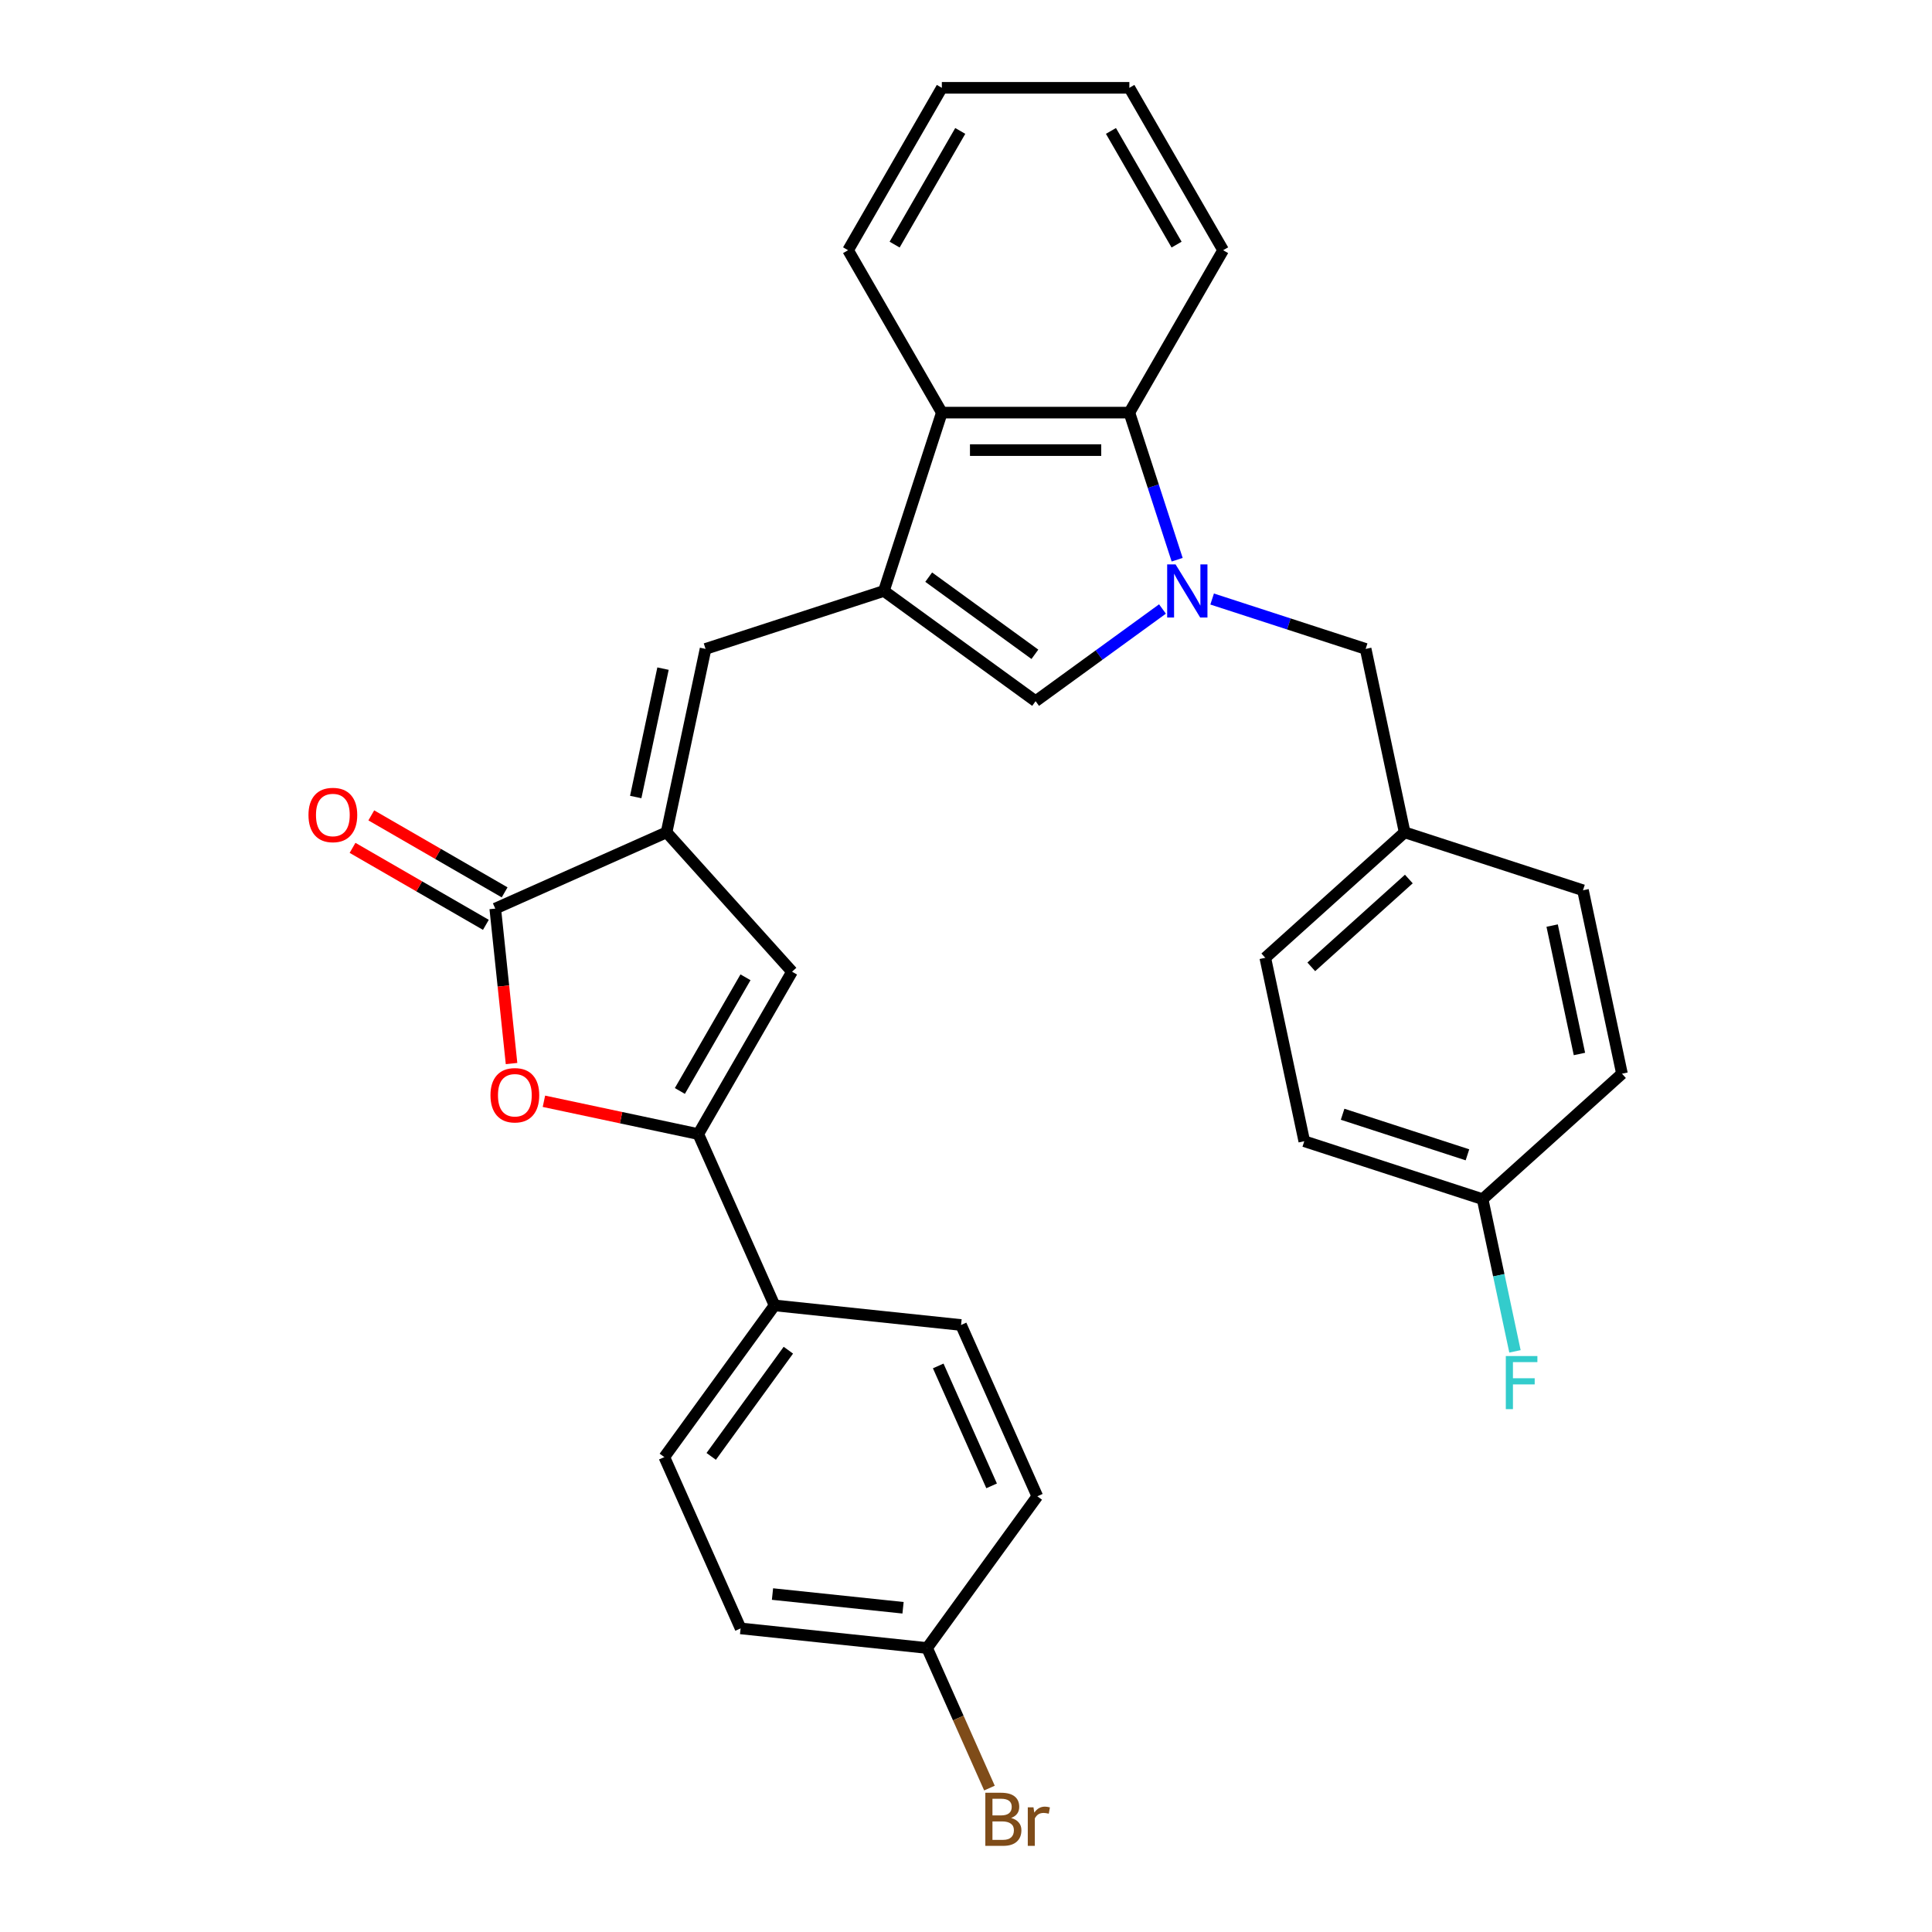 <?xml version='1.0' encoding='iso-8859-1'?>
<svg version='1.1' baseProfile='full'
              xmlns='http://www.w3.org/2000/svg'
                      xmlns:rdkit='http://www.rdkit.org/xml'
                      xmlns:xlink='http://www.w3.org/1999/xlink'
                  xml:space='preserve'
width='1000px' height='1000px' viewBox='0 0 1000 1000'>
<!-- END OF HEADER -->
<rect style='opacity:1.0;fill:#FFFFFF;stroke:none' width='1000' height='1000' x='0' y='0'> </rect>
<path class='bond-2' d='M 601.699,315.215 L 568.862,339.072' style='fill:none;fill-rule:evenodd;stroke:#0000FF;stroke-width:6px;stroke-linecap:butt;stroke-linejoin:miter;stroke-opacity:1' />
<path class='bond-2' d='M 568.862,339.072 L 536.026,362.929' style='fill:none;fill-rule:evenodd;stroke:#000000;stroke-width:6px;stroke-linecap:butt;stroke-linejoin:miter;stroke-opacity:1' />
<path class='bond-8' d='M 609.296,289.708 L 596.926,251.638' style='fill:none;fill-rule:evenodd;stroke:#0000FF;stroke-width:6px;stroke-linecap:butt;stroke-linejoin:miter;stroke-opacity:1' />
<path class='bond-8' d='M 596.926,251.638 L 584.556,213.568' style='fill:none;fill-rule:evenodd;stroke:#000000;stroke-width:6px;stroke-linecap:butt;stroke-linejoin:miter;stroke-opacity:1' />
<path class='bond-10' d='M 627.4,310.054 L 667.13,322.963' style='fill:none;fill-rule:evenodd;stroke:#0000FF;stroke-width:6px;stroke-linecap:butt;stroke-linejoin:miter;stroke-opacity:1' />
<path class='bond-10' d='M 667.13,322.963 L 706.86,335.872' style='fill:none;fill-rule:evenodd;stroke:#000000;stroke-width:6px;stroke-linecap:butt;stroke-linejoin:miter;stroke-opacity:1' />
<path class='bond-0' d='M 457.502,305.878 L 536.026,362.929' style='fill:none;fill-rule:evenodd;stroke:#000000;stroke-width:6px;stroke-linecap:butt;stroke-linejoin:miter;stroke-opacity:1' />
<path class='bond-0' d='M 480.691,298.731 L 535.658,338.667' style='fill:none;fill-rule:evenodd;stroke:#000000;stroke-width:6px;stroke-linecap:butt;stroke-linejoin:miter;stroke-opacity:1' />
<path class='bond-6' d='M 457.502,305.878 L 365.192,335.872' style='fill:none;fill-rule:evenodd;stroke:#000000;stroke-width:6px;stroke-linecap:butt;stroke-linejoin:miter;stroke-opacity:1' />
<path class='bond-30' d='M 457.502,305.878 L 487.496,213.568' style='fill:none;fill-rule:evenodd;stroke:#000000;stroke-width:6px;stroke-linecap:butt;stroke-linejoin:miter;stroke-opacity:1' />
<path class='bond-1' d='M 345.012,430.811 L 365.192,335.872' style='fill:none;fill-rule:evenodd;stroke:#000000;stroke-width:6px;stroke-linecap:butt;stroke-linejoin:miter;stroke-opacity:1' />
<path class='bond-1' d='M 329.051,412.534 L 343.177,346.077' style='fill:none;fill-rule:evenodd;stroke:#000000;stroke-width:6px;stroke-linecap:butt;stroke-linejoin:miter;stroke-opacity:1' />
<path class='bond-4' d='M 345.012,430.811 L 256.343,470.289' style='fill:none;fill-rule:evenodd;stroke:#000000;stroke-width:6px;stroke-linecap:butt;stroke-linejoin:miter;stroke-opacity:1' />
<path class='bond-7' d='M 345.012,430.811 L 409.958,502.941' style='fill:none;fill-rule:evenodd;stroke:#000000;stroke-width:6px;stroke-linecap:butt;stroke-linejoin:miter;stroke-opacity:1' />
<path class='bond-3' d='M 361.428,586.998 L 409.958,502.941' style='fill:none;fill-rule:evenodd;stroke:#000000;stroke-width:6px;stroke-linecap:butt;stroke-linejoin:miter;stroke-opacity:1' />
<path class='bond-3' d='M 351.896,564.684 L 385.867,505.844' style='fill:none;fill-rule:evenodd;stroke:#000000;stroke-width:6px;stroke-linecap:butt;stroke-linejoin:miter;stroke-opacity:1' />
<path class='bond-11' d='M 361.428,586.998 L 400.906,675.668' style='fill:none;fill-rule:evenodd;stroke:#000000;stroke-width:6px;stroke-linecap:butt;stroke-linejoin:miter;stroke-opacity:1' />
<path class='bond-33' d='M 361.428,586.998 L 321.481,578.507' style='fill:none;fill-rule:evenodd;stroke:#000000;stroke-width:6px;stroke-linecap:butt;stroke-linejoin:miter;stroke-opacity:1' />
<path class='bond-33' d='M 321.481,578.507 L 281.533,570.016' style='fill:none;fill-rule:evenodd;stroke:#FF0000;stroke-width:6px;stroke-linecap:butt;stroke-linejoin:miter;stroke-opacity:1' />
<path class='bond-5' d='M 256.343,470.289 L 260.558,510.391' style='fill:none;fill-rule:evenodd;stroke:#000000;stroke-width:6px;stroke-linecap:butt;stroke-linejoin:miter;stroke-opacity:1' />
<path class='bond-5' d='M 260.558,510.391 L 264.773,550.493' style='fill:none;fill-rule:evenodd;stroke:#FF0000;stroke-width:6px;stroke-linecap:butt;stroke-linejoin:miter;stroke-opacity:1' />
<path class='bond-12' d='M 261.196,461.884 L 226.69,441.962' style='fill:none;fill-rule:evenodd;stroke:#000000;stroke-width:6px;stroke-linecap:butt;stroke-linejoin:miter;stroke-opacity:1' />
<path class='bond-12' d='M 226.69,441.962 L 192.183,422.039' style='fill:none;fill-rule:evenodd;stroke:#FF0000;stroke-width:6px;stroke-linecap:butt;stroke-linejoin:miter;stroke-opacity:1' />
<path class='bond-12' d='M 251.49,478.695 L 216.984,458.773' style='fill:none;fill-rule:evenodd;stroke:#000000;stroke-width:6px;stroke-linecap:butt;stroke-linejoin:miter;stroke-opacity:1' />
<path class='bond-12' d='M 216.984,458.773 L 182.477,438.851' style='fill:none;fill-rule:evenodd;stroke:#FF0000;stroke-width:6px;stroke-linecap:butt;stroke-linejoin:miter;stroke-opacity:1' />
<path class='bond-9' d='M 584.556,213.568 L 487.496,213.568' style='fill:none;fill-rule:evenodd;stroke:#000000;stroke-width:6px;stroke-linecap:butt;stroke-linejoin:miter;stroke-opacity:1' />
<path class='bond-9' d='M 569.997,232.98 L 502.055,232.98' style='fill:none;fill-rule:evenodd;stroke:#000000;stroke-width:6px;stroke-linecap:butt;stroke-linejoin:miter;stroke-opacity:1' />
<path class='bond-26' d='M 584.556,213.568 L 633.087,129.511' style='fill:none;fill-rule:evenodd;stroke:#000000;stroke-width:6px;stroke-linecap:butt;stroke-linejoin:miter;stroke-opacity:1' />
<path class='bond-27' d='M 487.496,213.568 L 438.965,129.511' style='fill:none;fill-rule:evenodd;stroke:#000000;stroke-width:6px;stroke-linecap:butt;stroke-linejoin:miter;stroke-opacity:1' />
<path class='bond-15' d='M 706.86,335.872 L 727.04,430.811' style='fill:none;fill-rule:evenodd;stroke:#000000;stroke-width:6px;stroke-linecap:butt;stroke-linejoin:miter;stroke-opacity:1' />
<path class='bond-13' d='M 400.906,675.668 L 343.855,754.191' style='fill:none;fill-rule:evenodd;stroke:#000000;stroke-width:6px;stroke-linecap:butt;stroke-linejoin:miter;stroke-opacity:1' />
<path class='bond-13' d='M 408.053,698.856 L 368.118,753.823' style='fill:none;fill-rule:evenodd;stroke:#000000;stroke-width:6px;stroke-linecap:butt;stroke-linejoin:miter;stroke-opacity:1' />
<path class='bond-14' d='M 400.906,675.668 L 497.435,685.813' style='fill:none;fill-rule:evenodd;stroke:#000000;stroke-width:6px;stroke-linecap:butt;stroke-linejoin:miter;stroke-opacity:1' />
<path class='bond-18' d='M 343.855,754.191 L 383.334,842.86' style='fill:none;fill-rule:evenodd;stroke:#000000;stroke-width:6px;stroke-linecap:butt;stroke-linejoin:miter;stroke-opacity:1' />
<path class='bond-19' d='M 497.435,685.813 L 536.913,774.482' style='fill:none;fill-rule:evenodd;stroke:#000000;stroke-width:6px;stroke-linecap:butt;stroke-linejoin:miter;stroke-opacity:1' />
<path class='bond-19' d='M 485.623,707.009 L 513.258,769.078' style='fill:none;fill-rule:evenodd;stroke:#000000;stroke-width:6px;stroke-linecap:butt;stroke-linejoin:miter;stroke-opacity:1' />
<path class='bond-22' d='M 727.04,430.811 L 819.35,460.805' style='fill:none;fill-rule:evenodd;stroke:#000000;stroke-width:6px;stroke-linecap:butt;stroke-linejoin:miter;stroke-opacity:1' />
<path class='bond-23' d='M 727.04,430.811 L 654.91,495.758' style='fill:none;fill-rule:evenodd;stroke:#000000;stroke-width:6px;stroke-linecap:butt;stroke-linejoin:miter;stroke-opacity:1' />
<path class='bond-23' d='M 729.209,454.979 L 678.718,500.442' style='fill:none;fill-rule:evenodd;stroke:#000000;stroke-width:6px;stroke-linecap:butt;stroke-linejoin:miter;stroke-opacity:1' />
<path class='bond-16' d='M 479.862,853.006 L 536.913,774.482' style='fill:none;fill-rule:evenodd;stroke:#000000;stroke-width:6px;stroke-linecap:butt;stroke-linejoin:miter;stroke-opacity:1' />
<path class='bond-20' d='M 479.862,853.006 L 496.002,889.256' style='fill:none;fill-rule:evenodd;stroke:#000000;stroke-width:6px;stroke-linecap:butt;stroke-linejoin:miter;stroke-opacity:1' />
<path class='bond-20' d='M 496.002,889.256 L 512.141,925.505' style='fill:none;fill-rule:evenodd;stroke:#7F4C19;stroke-width:6px;stroke-linecap:butt;stroke-linejoin:miter;stroke-opacity:1' />
<path class='bond-34' d='M 479.862,853.006 L 383.334,842.86' style='fill:none;fill-rule:evenodd;stroke:#000000;stroke-width:6px;stroke-linecap:butt;stroke-linejoin:miter;stroke-opacity:1' />
<path class='bond-34' d='M 467.412,832.178 L 399.842,825.077' style='fill:none;fill-rule:evenodd;stroke:#000000;stroke-width:6px;stroke-linecap:butt;stroke-linejoin:miter;stroke-opacity:1' />
<path class='bond-17' d='M 767.4,620.69 L 675.09,590.697' style='fill:none;fill-rule:evenodd;stroke:#000000;stroke-width:6px;stroke-linecap:butt;stroke-linejoin:miter;stroke-opacity:1' />
<path class='bond-17' d='M 759.552,597.729 L 694.935,576.734' style='fill:none;fill-rule:evenodd;stroke:#000000;stroke-width:6px;stroke-linecap:butt;stroke-linejoin:miter;stroke-opacity:1' />
<path class='bond-21' d='M 767.4,620.69 L 775.771,660.075' style='fill:none;fill-rule:evenodd;stroke:#000000;stroke-width:6px;stroke-linecap:butt;stroke-linejoin:miter;stroke-opacity:1' />
<path class='bond-21' d='M 775.771,660.075 L 784.143,699.46' style='fill:none;fill-rule:evenodd;stroke:#33CCCC;stroke-width:6px;stroke-linecap:butt;stroke-linejoin:miter;stroke-opacity:1' />
<path class='bond-31' d='M 767.4,620.69 L 839.53,555.744' style='fill:none;fill-rule:evenodd;stroke:#000000;stroke-width:6px;stroke-linecap:butt;stroke-linejoin:miter;stroke-opacity:1' />
<path class='bond-24' d='M 819.35,460.805 L 839.53,555.744' style='fill:none;fill-rule:evenodd;stroke:#000000;stroke-width:6px;stroke-linecap:butt;stroke-linejoin:miter;stroke-opacity:1' />
<path class='bond-24' d='M 803.389,479.082 L 817.515,545.539' style='fill:none;fill-rule:evenodd;stroke:#000000;stroke-width:6px;stroke-linecap:butt;stroke-linejoin:miter;stroke-opacity:1' />
<path class='bond-25' d='M 654.91,495.758 L 675.09,590.697' style='fill:none;fill-rule:evenodd;stroke:#000000;stroke-width:6px;stroke-linecap:butt;stroke-linejoin:miter;stroke-opacity:1' />
<path class='bond-28' d='M 633.087,129.511 L 584.556,45.455' style='fill:none;fill-rule:evenodd;stroke:#000000;stroke-width:6px;stroke-linecap:butt;stroke-linejoin:miter;stroke-opacity:1' />
<path class='bond-28' d='M 608.996,126.609 L 575.024,67.769' style='fill:none;fill-rule:evenodd;stroke:#000000;stroke-width:6px;stroke-linecap:butt;stroke-linejoin:miter;stroke-opacity:1' />
<path class='bond-32' d='M 438.965,129.511 L 487.496,45.455' style='fill:none;fill-rule:evenodd;stroke:#000000;stroke-width:6px;stroke-linecap:butt;stroke-linejoin:miter;stroke-opacity:1' />
<path class='bond-32' d='M 463.056,126.609 L 497.028,67.769' style='fill:none;fill-rule:evenodd;stroke:#000000;stroke-width:6px;stroke-linecap:butt;stroke-linejoin:miter;stroke-opacity:1' />
<path class='bond-29' d='M 584.556,45.455 L 487.496,45.455' style='fill:none;fill-rule:evenodd;stroke:#000000;stroke-width:6px;stroke-linecap:butt;stroke-linejoin:miter;stroke-opacity:1' />
<path  class='atom-0' d='M 608.474 292.135
L 617.481 306.694
Q 618.374 308.13, 619.81 310.731
Q 621.247 313.333, 621.324 313.488
L 621.324 292.135
L 624.974 292.135
L 624.974 319.622
L 621.208 319.622
L 611.541 303.704
Q 610.415 301.841, 609.211 299.705
Q 608.047 297.57, 607.697 296.91
L 607.697 319.622
L 604.125 319.622
L 604.125 292.135
L 608.474 292.135
' fill='#0000FF'/>
<path  class='atom-6' d='M 253.871 566.896
Q 253.871 560.296, 257.132 556.608
Q 260.393 552.919, 266.489 552.919
Q 272.584 552.919, 275.845 556.608
Q 279.106 560.296, 279.106 566.896
Q 279.106 573.574, 275.806 577.378
Q 272.506 581.144, 266.489 581.144
Q 260.432 581.144, 257.132 577.378
Q 253.871 573.613, 253.871 566.896
M 266.489 578.039
Q 270.682 578.039, 272.933 575.243
Q 275.224 572.409, 275.224 566.896
Q 275.224 561.499, 272.933 558.782
Q 270.682 556.025, 266.489 556.025
Q 262.296 556.025, 260.005 558.743
Q 257.753 561.461, 257.753 566.896
Q 257.753 572.448, 260.005 575.243
Q 262.296 578.039, 266.489 578.039
' fill='#FF0000'/>
<path  class='atom-13' d='M 159.668 421.837
Q 159.668 415.237, 162.929 411.548
Q 166.191 407.86, 172.286 407.86
Q 178.381 407.86, 181.643 411.548
Q 184.904 415.237, 184.904 421.837
Q 184.904 428.515, 181.604 432.319
Q 178.304 436.085, 172.286 436.085
Q 166.229 436.085, 162.929 432.319
Q 159.668 428.553, 159.668 421.837
M 172.286 432.979
Q 176.479 432.979, 178.731 430.184
Q 181.021 427.35, 181.021 421.837
Q 181.021 416.44, 178.731 413.723
Q 176.479 410.966, 172.286 410.966
Q 168.093 410.966, 165.802 413.684
Q 163.551 416.401, 163.551 421.837
Q 163.551 427.389, 165.802 430.184
Q 168.093 432.979, 172.286 432.979
' fill='#FF0000'/>
<path  class='atom-21' d='M 523.359 940.976
Q 525.999 941.714, 527.319 943.345
Q 528.678 944.937, 528.678 947.305
Q 528.678 951.11, 526.232 953.284
Q 523.825 955.419, 519.243 955.419
L 510.003 955.419
L 510.003 927.931
L 518.117 927.931
Q 522.815 927.931, 525.184 929.834
Q 527.552 931.736, 527.552 935.23
Q 527.552 939.385, 523.359 940.976
M 513.692 931.037
L 513.692 939.656
L 518.117 939.656
Q 520.835 939.656, 522.233 938.569
Q 523.669 937.443, 523.669 935.23
Q 523.669 931.037, 518.117 931.037
L 513.692 931.037
M 519.243 952.313
Q 521.922 952.313, 523.359 951.032
Q 524.795 949.751, 524.795 947.305
Q 524.795 945.053, 523.203 943.927
Q 521.65 942.762, 518.661 942.762
L 513.692 942.762
L 513.692 952.313
L 519.243 952.313
' fill='#7F4C19'/>
<path  class='atom-21' d='M 534.928 935.463
L 535.355 938.22
Q 537.452 935.114, 540.868 935.114
Q 541.956 935.114, 543.431 935.502
L 542.849 938.763
Q 541.179 938.375, 540.247 938.375
Q 538.617 938.375, 537.53 939.035
Q 536.481 939.656, 535.627 941.171
L 535.627 955.419
L 531.978 955.419
L 531.978 935.463
L 534.928 935.463
' fill='#7F4C19'/>
<path  class='atom-22' d='M 779.407 701.886
L 795.752 701.886
L 795.752 705.031
L 783.096 705.031
L 783.096 713.378
L 794.355 713.378
L 794.355 716.562
L 783.096 716.562
L 783.096 729.374
L 779.407 729.374
L 779.407 701.886
' fill='#33CCCC'/>
</svg>
